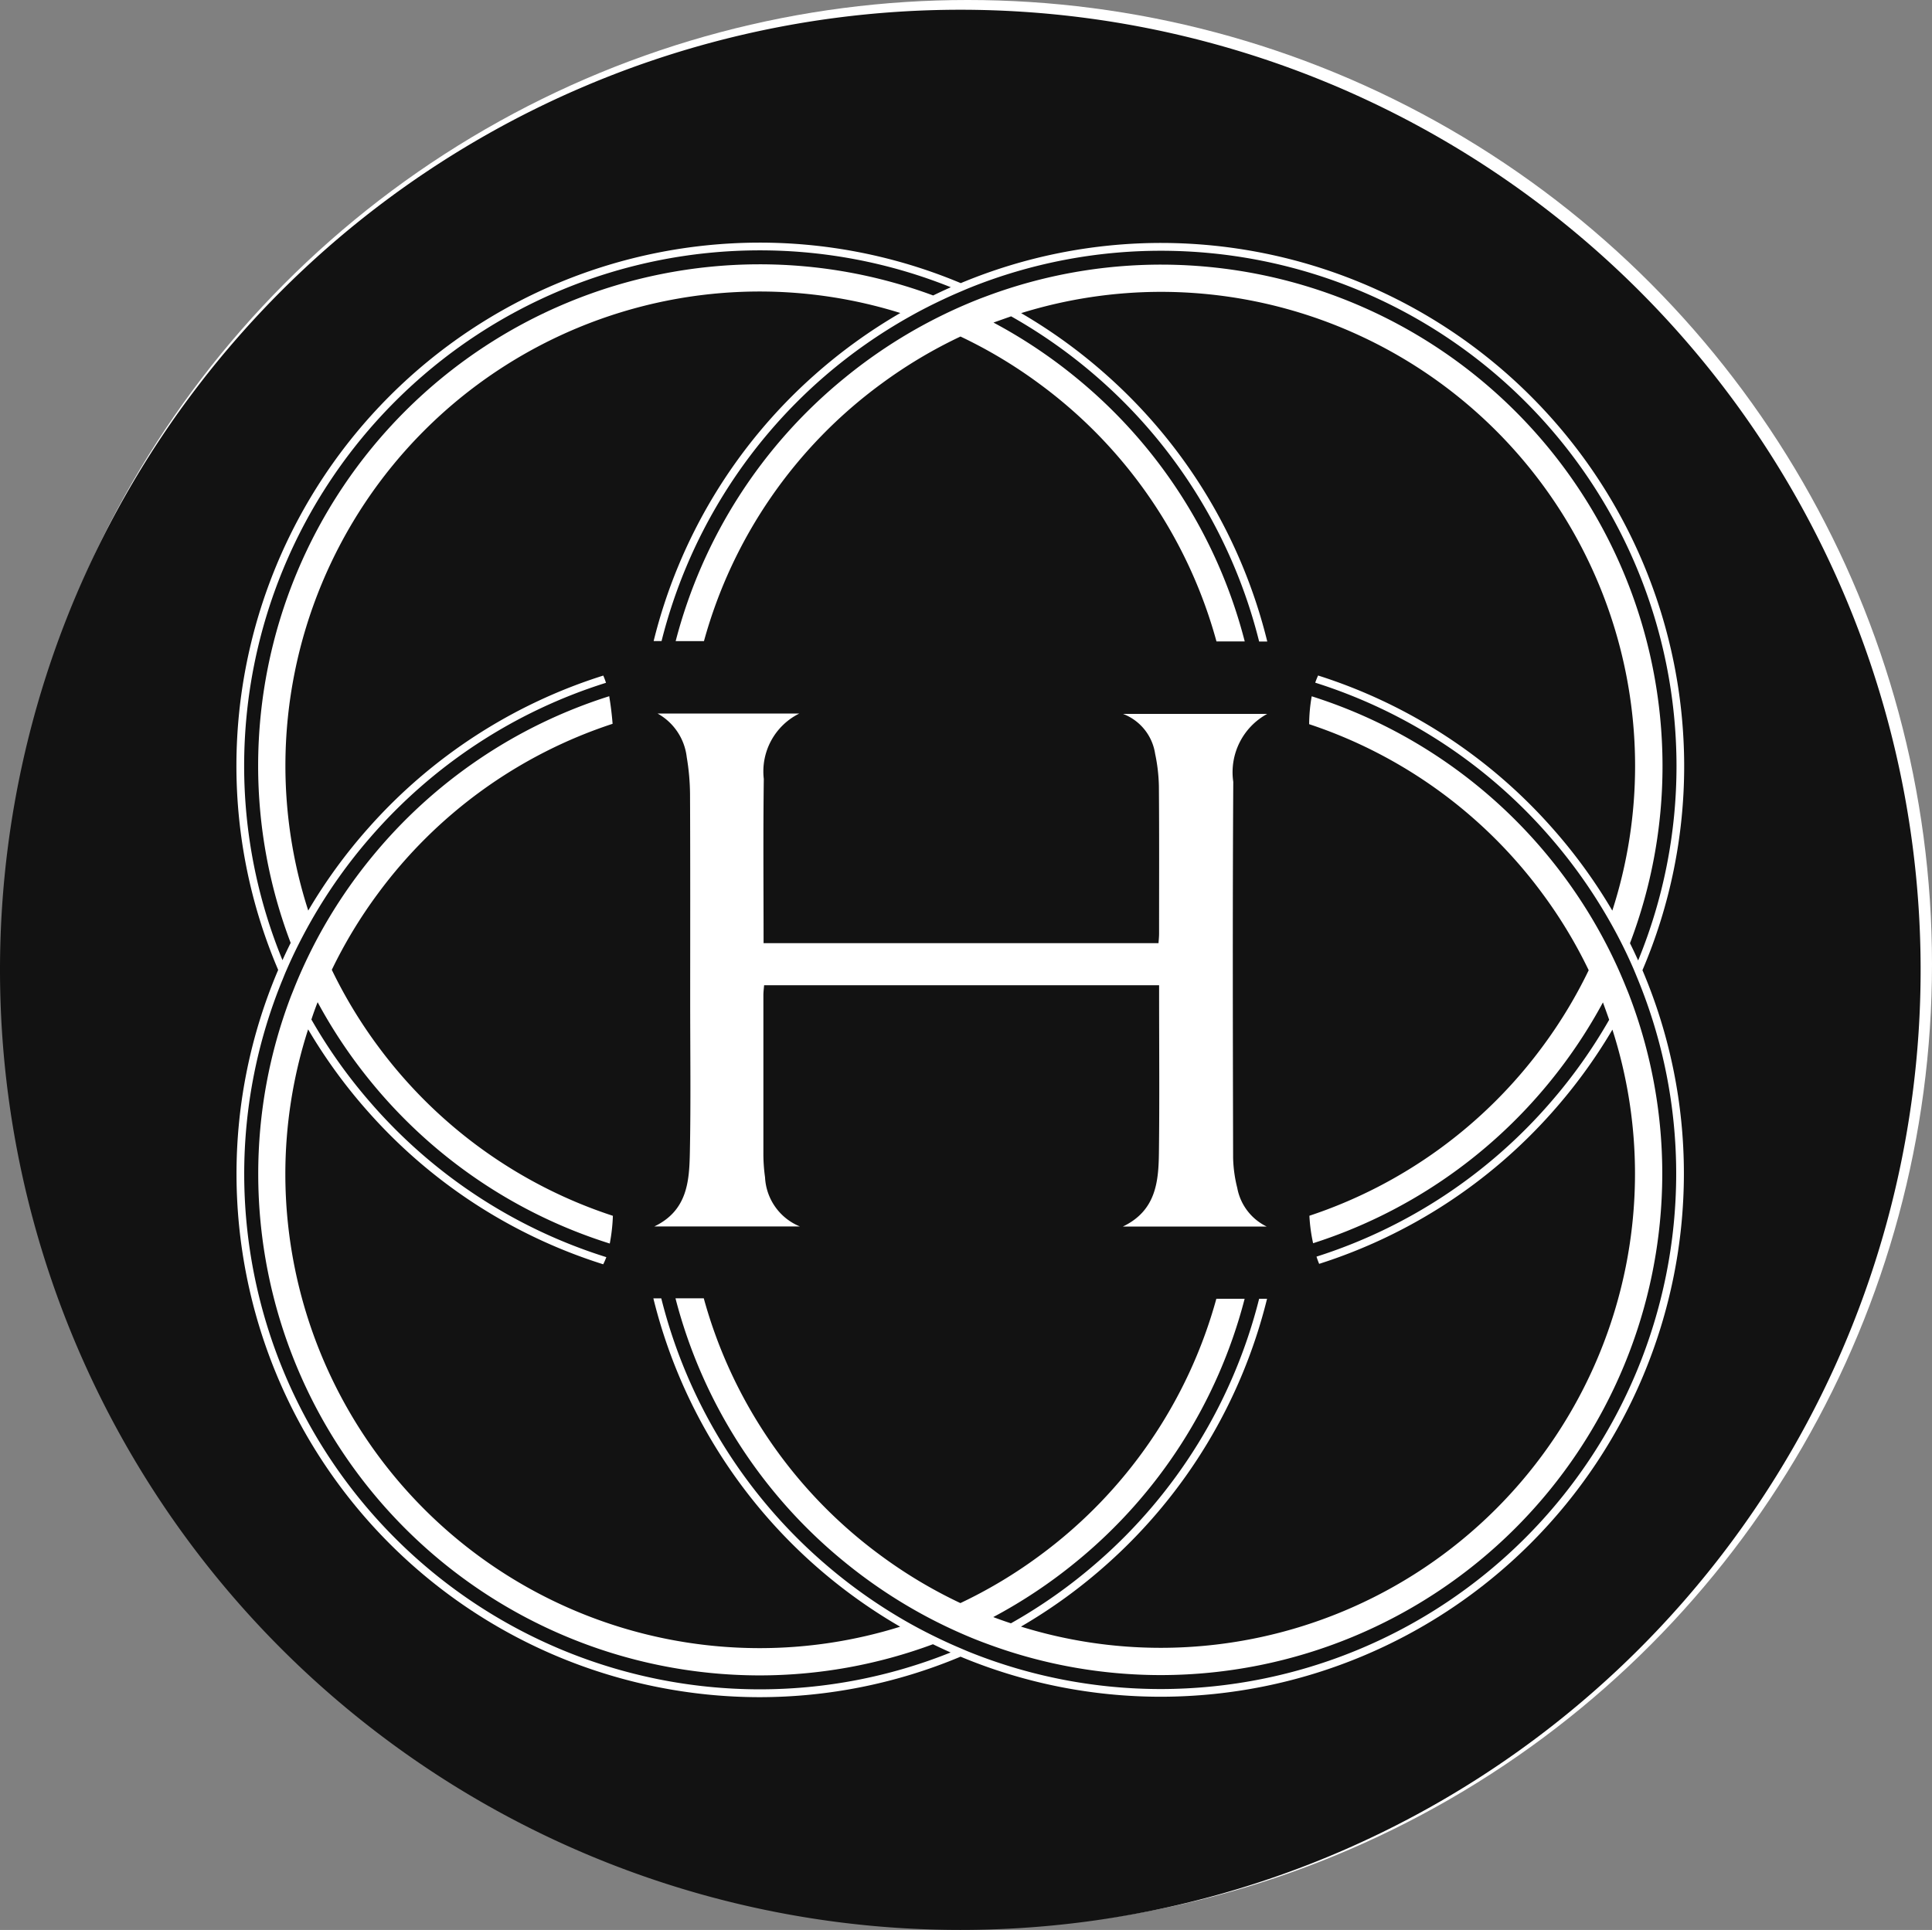 <svg xmlns="http://www.w3.org/2000/svg" xmlns:xlink="http://www.w3.org/1999/xlink" width="62" height="61.948" viewBox="0 0 62 61.948">
  <rect x="0" y="0" width="62" height="61.948" fill="#808080" stroke="none"/>
  <defs>
    <clipPath id="clip-path">
      <path id="Tracé_218" data-name="Tracé 218" d="M0-34.5H61.635V-96.139H0Z" transform="translate(0 96.139)" fill="#121212"/>
    </clipPath>
  </defs>
  <g id="Groupe_23" data-name="Groupe 23" transform="translate(-1457.861 -1285.511)">
    <circle id="Ellipse_1" data-name="Ellipse 1" cx="30.948" cy="30.948" r="30.948" transform="translate(1457.965 1285.511)" fill="#fff"/>
    <g id="Groupe_22" data-name="Groupe 22" transform="translate(1457.861 1285.824)">
      <g id="Groupe_21" data-name="Groupe 21" transform="translate(0 0)" clip-path="url(#clip-path)">
        <g id="Groupe_18" data-name="Groupe 18" transform="translate(0 0)">
          <path id="Tracé_215" data-name="Tracé 215" d="M-17.252,0A30.817,30.817,0,0,0-48.069,30.817,30.818,30.818,0,0,0-17.252,61.635,30.818,30.818,0,0,0,13.566,30.817,30.817,30.817,0,0,0-17.252,0m6.443,54.15a16.676,16.676,0,0,1-6.435-1.286,16.68,16.68,0,0,1-6.458,1.3A16.8,16.8,0,0,1-40.479,37.382a16.679,16.679,0,0,1,1.337-6.562,16.686,16.686,0,0,1-1.34-6.568A16.8,16.8,0,0,1-23.7,7.475a16.67,16.67,0,0,1,6.463,1.3A16.678,16.678,0,0,1-10.8,7.485,16.8,16.8,0,0,1,5.978,24.263a16.676,16.676,0,0,1-1.339,6.566,16.675,16.675,0,0,1,1.33,6.544A16.8,16.8,0,0,1-10.808,54.15" transform="translate(48.069)" fill="#121212"/>
        </g>
        <g id="Groupe_19" data-name="Groupe 19" transform="translate(7.838 7.733)">
          <path id="Tracé_216" data-name="Tracé 216" d="M-24.968-12.928c-.081-.188-.166-.375-.254-.56-.169-.353-.351-.7-.544-1.037a16.611,16.611,0,0,0-1.871-2.646A16.565,16.565,0,0,0-35.2-22.155a2.462,2.462,0,0,1,.092-.23,16.81,16.81,0,0,1,7.492,4.87,16.892,16.892,0,0,1,1.95,2.677,15.141,15.141,0,0,0,.731-4.654A15.225,15.225,0,0,0-40.137-34.7a15.156,15.156,0,0,0-4.5.683,16.9,16.9,0,0,1,2.763,2.008,16.79,16.79,0,0,1,5.135,8.533H-37a16.554,16.554,0,0,0-5.229-8.513,16.643,16.643,0,0,0-2.73-1.925q-.286.1-.566.2a16.191,16.191,0,0,1,2.663,1.778,16.105,16.105,0,0,1,5.4,8.457h-.907a15.245,15.245,0,0,0-5.685-8.271,15.233,15.233,0,0,0-2.53-1.516,15.254,15.254,0,0,0-2.532,1.511,15.25,15.25,0,0,0-5.7,8.266h-.908A16.11,16.11,0,0,1-50.3-31.939a16.2,16.2,0,0,1,2.667-1.774q.517-.274,1.056-.512c.186-.081.373-.16.563-.235.106-.042.213-.081.32-.121a16,16,0,0,1,5.558-.993A16.1,16.1,0,0,1-24.055-19.492a16,16,0,0,1-1.044,5.7q.136.274.262.554a16.444,16.444,0,0,0,1.231-6.251,16.549,16.549,0,0,0-16.53-16.53,16.428,16.428,0,0,0-6.124,1.177c-.106.042-.211.088-.317.133q-.284.12-.562.251c-.36.169-.715.349-1.06.544A16.632,16.632,0,0,0-50.934-32a16.557,16.557,0,0,0-5.243,8.51h-.254a16.788,16.788,0,0,1,5.15-8.531,16.89,16.89,0,0,1,2.766-2,15.15,15.15,0,0,0-4.526-.69A15.225,15.225,0,0,0-68.248-19.5a15.137,15.137,0,0,0,.733,4.66,16.866,16.866,0,0,1,1.949-2.671,16.812,16.812,0,0,1,7.519-4.872c.032.076.062.153.087.232A16.57,16.57,0,0,0-65.54-17.17a16.559,16.559,0,0,0-1.871,2.641q-.289.507-.544,1.035-.133.277-.255.559c-.045.1-.087.208-.13.313a16.431,16.431,0,0,0-1.23,6.249,16.549,16.549,0,0,0,16.531,16.53A16.435,16.435,0,0,0-46.9,8.974q-.287-.127-.568-.264a16,16,0,0,1-5.574,1A16.1,16.1,0,0,1-69.12-6.373a16,16,0,0,1,1.043-5.7c.039-.1.081-.2.122-.306q.114-.283.238-.559.238-.53.511-1.039a16.13,16.13,0,0,1,1.731-2.581,16.12,16.12,0,0,1,7.621-5.163l0,.019c.048.286.083.576.106.867a15.268,15.268,0,0,0-7.531,5.449,15.179,15.179,0,0,0-1.48,2.448,15.25,15.25,0,0,0,1.48,2.448,15.269,15.269,0,0,0,7.54,5.448,5.7,5.7,0,0,1-.1.89,16.124,16.124,0,0,1-7.643-5.167,16.175,16.175,0,0,1-1.732-2.58q-.108.275-.2.556A16.618,16.618,0,0,0-65.538-8.7a16.563,16.563,0,0,0,7.589,4.985,2.3,2.3,0,0,1-.1.229,16.814,16.814,0,0,1-7.52-4.87,16.865,16.865,0,0,1-1.95-2.671,15.143,15.143,0,0,0-.731,4.654A15.225,15.225,0,0,0-53.038,8.835a15.143,15.143,0,0,0,4.518-.688,16.917,16.917,0,0,1-2.769-2A16.792,16.792,0,0,1-56.44-2.393h.254a16.554,16.554,0,0,0,5.244,8.515,16.631,16.631,0,0,0,2.737,1.923c.346.194.7.374,1.062.544q.278.131.563.251c.105.045.21.091.316.133a16.439,16.439,0,0,0,6.118,1.175,16.549,16.549,0,0,0,16.53-16.53,16.441,16.441,0,0,0-1.223-6.232c-.043-.105-.085-.21-.13-.314M-56.41-4.7c1.071-.513,1.124-1.466,1.142-2.4.032-1.6.01-3.206.01-4.808,0-2.219.005-4.438-.005-6.657a7.487,7.487,0,0,0-.106-1.2,1.839,1.839,0,0,0-.937-1.4h4.55a2.073,2.073,0,0,0-1.14,2.1c-.023,1.747-.007,3.5-.007,5.272h12.674c.006-.1.018-.2.018-.309,0-1.58.007-3.161-.006-4.741a5.551,5.551,0,0,0-.121-1.031,1.628,1.628,0,0,0-1.028-1.278h4.624a2.131,2.131,0,0,0-1.088,2.18c-.024,4.024-.014,8.047-.005,12.071a4.35,4.35,0,0,0,.133.964,1.726,1.726,0,0,0,.943,1.239h-4.613c1.061-.509,1.145-1.437,1.156-2.373.021-1.682.006-3.363.006-5.044v-.328H-52.886c-.008.106-.023.213-.023.32q0,2.521,0,5.044a5.42,5.42,0,0,0,.053.8A1.8,1.8,0,0,0-51.737-4.7ZM-40.146,9.7A16,16,0,0,1-45.7,8.708c-.107-.039-.214-.079-.32-.121-.19-.074-.377-.153-.563-.235q-.539-.237-1.058-.512a16.208,16.208,0,0,1-2.67-1.776,16.108,16.108,0,0,1-5.419-8.458h.908a15.244,15.244,0,0,0,5.7,8.271,15.245,15.245,0,0,0,2.535,1.512,15.2,15.2,0,0,0,2.533-1.516,15.247,15.247,0,0,0,5.681-8.253h.908a16.1,16.1,0,0,1-5.4,8.438,16.2,16.2,0,0,1-2.667,1.78c.187.071.376.138.567.2a16.571,16.571,0,0,0,2.734-1.927A16.552,16.552,0,0,0-37-2.379h.254a16.787,16.787,0,0,1-5.131,8.513,16.86,16.86,0,0,1-2.766,2.01,15.125,15.125,0,0,0,4.5.681A15.225,15.225,0,0,0-24.938-6.383a15.141,15.141,0,0,0-.725-4.635,16.965,16.965,0,0,1-1.953,2.674A16.813,16.813,0,0,1-35.074-3.5c-.031-.075-.06-.153-.085-.232a16.563,16.563,0,0,0,7.516-4.958,16.574,16.574,0,0,0,1.876-2.644c-.065-.188-.133-.373-.2-.558A16.194,16.194,0,0,1-27.707-9.3a16.129,16.129,0,0,1-7.561,5.138,5.351,5.351,0,0,1-.119-.882,15.272,15.272,0,0,0,7.48-5.428,15.237,15.237,0,0,0,1.483-2.453,15.18,15.18,0,0,0-1.48-2.454,15.271,15.271,0,0,0-7.491-5.444,5.358,5.358,0,0,1,.082-.895A16.129,16.129,0,0,1-27.7-16.555a16.138,16.138,0,0,1,1.731,2.587q.274.509.511,1.04.123.277.237.56c.041.1.083.2.122.308a16,16,0,0,1,1.036,5.678A16.1,16.1,0,0,1-40.146,9.7" transform="translate(69.569 36.022)" fill="#121212"/>
        </g>
        <g id="Groupe_20" data-name="Groupe 20" transform="translate(7.835 7.723)">
          <path id="Tracé_217" data-name="Tracé 217" d="M-.836-12.445a16.005,16.005,0,0,1-1.045-5.7A16.1,16.1,0,0,1,14.2-34.229a16.006,16.006,0,0,1,5.581,1q.281-.137.567-.264A16.435,16.435,0,0,0,14.2-34.677,16.549,16.549,0,0,0-2.33-18.147,16.432,16.432,0,0,0-1.1-11.893q.126-.279.262-.553" transform="translate(2.33 34.677)" fill="#121212"/>
        </g>
      </g>
    </g>
  </g>
</svg>
